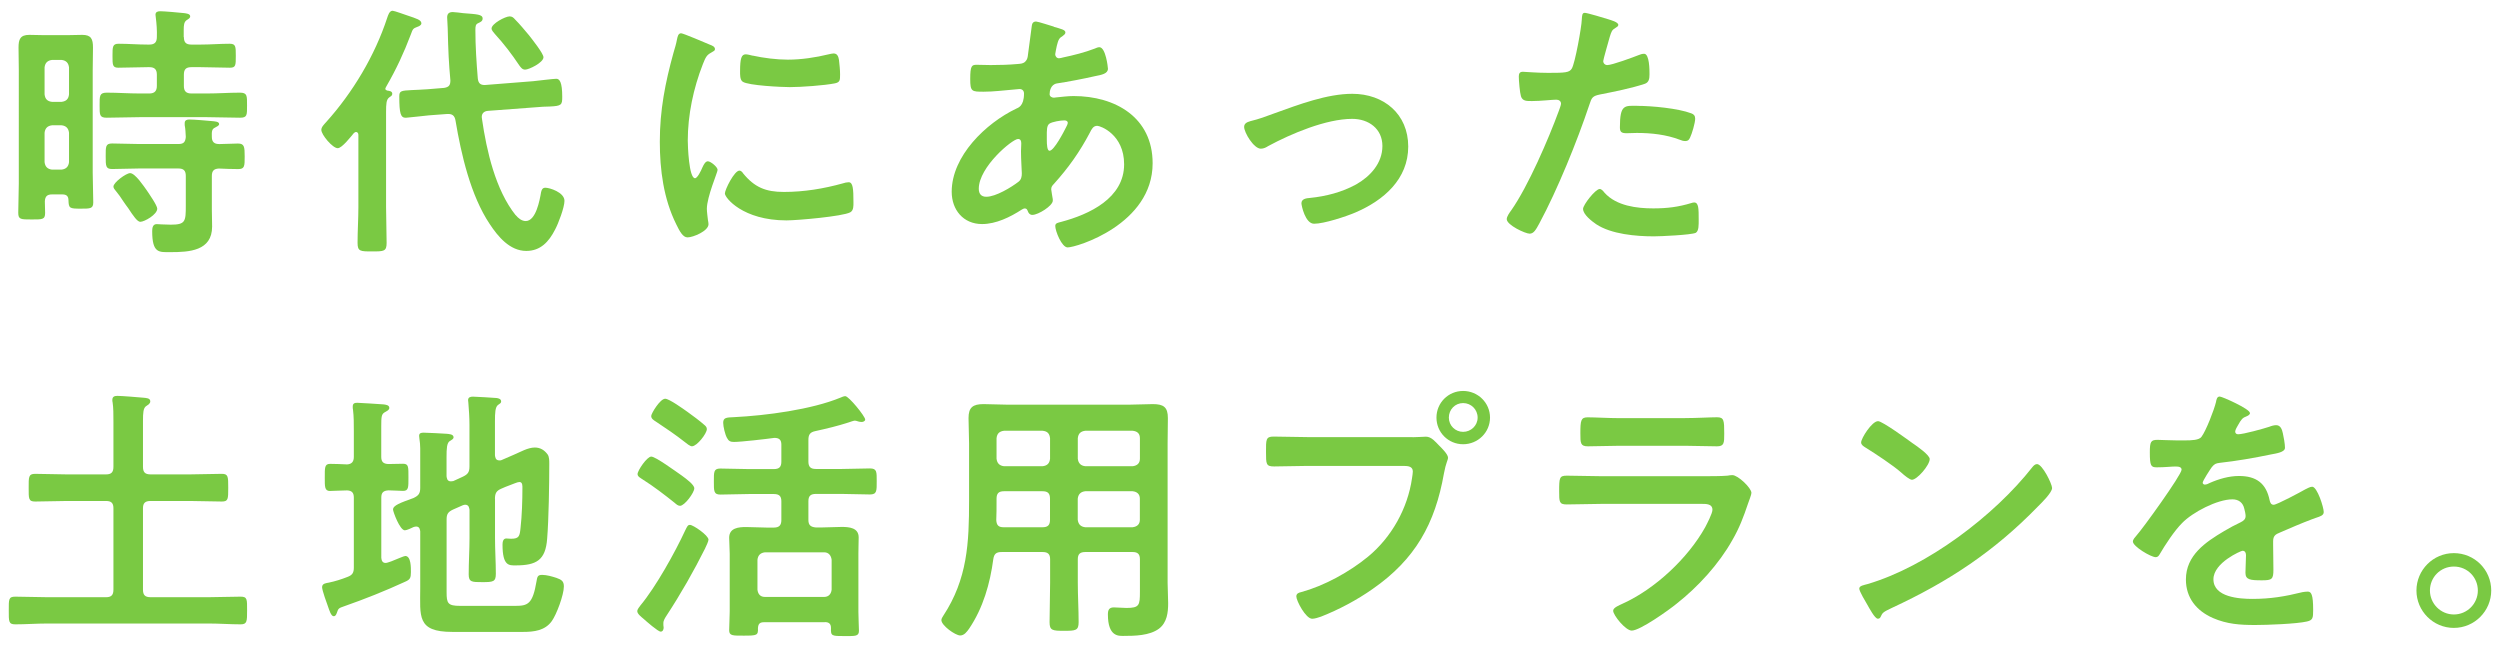 <?xml version="1.0" encoding="UTF-8"?><svg id="a" xmlns="http://www.w3.org/2000/svg" viewBox="0 0 456 118"><defs><style>.b{fill:#7ac943;}</style></defs><g><path class="b" d="M9.5,35.46c-.88,0-1.28,.34-1.32,1.28,0,.69,.05,1.37,.05,2.11,0,1.23-.54,1.18-2.5,1.18s-2.4,0-2.4-1.23c0-1.77,.1-3.53,.1-5.35V12.84c0-1.37-.05-2.8-.05-4.17,0-1.47,.29-2.31,1.96-2.31,.83,0,1.72,.05,2.6,.05h4.46c.88,0,1.72-.05,2.6-.05,1.62,0,1.96,.74,1.96,2.31,0,1.37-.05,2.8-.05,4.17V31.48c0,1.81,.1,3.63,.1,5.45,0,1.13-.54,1.13-2.26,1.13-2.06,0-2.21-.05-2.26-1.52,0-.79-.39-1.08-1.13-1.08h-1.86Zm1.72-16.88c.83-.1,1.28-.49,1.37-1.37v-4.91c-.1-.83-.54-1.28-1.37-1.37h-1.72c-.83,.1-1.28,.54-1.37,1.37v4.91c.1,.88,.54,1.28,1.37,1.37h1.72Zm-1.72,4.27c-.83,.1-1.28,.54-1.37,1.37v5.35c.1,.83,.54,1.28,1.37,1.37h1.72c.83-.1,1.28-.54,1.37-1.37v-5.35c-.1-.83-.54-1.28-1.37-1.37h-1.72ZM33.54,6.76c0,.98,.39,1.37,1.37,1.37h1.72c1.77,0,3.48-.15,5.25-.15,1.13,0,1.13,.49,1.13,2.21s0,2.16-1.08,2.16c-1.77,0-3.53-.1-5.3-.1h-1.72c-.98,0-1.37,.39-1.37,1.37v2.06c0,.93,.39,1.37,1.37,1.37h2.89c1.96,0,3.97-.15,5.94-.15,1.37,0,1.32,.54,1.32,2.31s.05,2.26-1.28,2.26c-2.01,0-4.02-.1-5.98-.1h-12.36c-2.01,0-3.97,.1-5.99,.1-1.32,0-1.28-.54-1.28-2.26s-.05-2.31,1.32-2.31c1.96,0,3.97,.15,5.94,.15h1.81c.93,0,1.37-.44,1.37-1.37v-2.06c0-.98-.44-1.37-1.37-1.37h-.34c-1.77,0-3.53,.1-5.3,.1-1.08,0-1.08-.49-1.08-2.16s0-2.21,1.13-2.21c1.77,0,3.48,.15,5.25,.15h.34c.93,0,1.37-.39,1.37-1.37,.05-1.18-.05-2.45-.2-3.63,0-.15-.05-.34-.05-.44,0-.54,.44-.64,.88-.64,.69,0,3.53,.25,4.32,.34,.34,.05,1.13,.1,1.13,.59,0,.34-.34,.49-.64,.69-.49,.34-.54,.93-.54,1.81v1.28Zm6.38,19.52c1.18,0,2.31-.1,3.48-.1s1.23,.59,1.23,2.35,0,2.31-1.18,2.31-2.36-.05-3.53-.1c-.93,.05-1.28,.44-1.28,1.37v6.08c0,1.03,.05,2.11,.05,3.14,0,4.46-4.22,4.66-7.6,4.66-2.06,0-3.33,.25-3.33-3.83,0-.59,.1-1.28,.83-1.28,.2,0,1.42,.1,2.55,.1,2.7,0,2.75-.59,2.75-3.48v-5.4c0-.98-.39-1.37-1.37-1.37h-7.11c-1.67,0-3.29,.1-4.95,.1-1.18,0-1.18-.54-1.18-2.31s-.05-2.35,1.18-2.35c1.67,0,3.34,.1,4.95,.1h7.11c.98,0,1.28-.34,1.37-1.28-.05-.74-.05-1.42-.2-2.16v-.39c0-.54,.44-.64,.83-.64,.93,0,3.24,.2,4.17,.29,.39,.05,1.28,.05,1.28,.54,0,.29-.39,.44-.74,.64-.54,.25-.64,.59-.59,1.72,0,.88,.44,1.28,1.28,1.28Zm-14.33,14.18c-.54,0-1.28-1.08-2.21-2.5-.29-.39-.59-.79-.88-1.23-.39-.64-.93-1.37-1.42-1.96-.15-.2-.39-.44-.39-.74,0-.74,2.31-2.45,3.04-2.45,.93,0,2.5,2.4,3.04,3.14,.39,.59,1.91,2.75,1.91,3.34,0,1.08-2.35,2.4-3.09,2.4Z"/><path class="b" d="M65.37,24.62c0-.25-.1-.54-.44-.54-.15,0-.25,.1-.39,.2-.54,.64-2.16,2.75-2.94,2.75-.93,0-2.99-2.45-2.99-3.34,0-.54,.54-1.03,.88-1.42,4.86-5.4,8.88-12.12,11.14-19.03,.15-.44,.39-1.28,.98-1.28,.29,0,2.31,.74,2.75,.88,1.57,.54,2.5,.78,2.5,1.42,0,.34-.44,.54-.74,.64-.78,.29-.83,.39-1.18,1.37-1.28,3.38-2.65,6.33-4.46,9.47-.05,.1-.2,.34-.2,.44,0,.2,.2,.29,.34,.34,.39,.05,.93,.1,.93,.59,0,.34-.25,.44-.59,.69-.49,.39-.54,1.13-.54,2.65v17.32c0,2.16,.1,4.37,.1,6.52,0,1.57-.49,1.57-2.65,1.57s-2.65,0-2.65-1.57c0-2.16,.15-4.37,.15-6.52v-13.15Zm28.7,14.62c.44,.54,1.08,1.08,1.82,1.08,1.86,0,2.55-3.78,2.8-5.25,.1-.44,.25-.83,.79-.83,.74,0,3.48,.83,3.48,2.4,0,1.18-1.13,4.17-1.72,5.25-1.13,2.21-2.65,3.88-5.25,3.88-2.99,0-5.15-2.6-6.67-4.91-3.48-5.2-5.2-12.71-6.23-18.84-.15-.93-.59-1.28-1.52-1.23l-3.34,.25c-.64,.05-3.88,.44-4.22,.44-.93,0-1.18-.74-1.18-3.92,0-.98,.34-1.03,2.26-1.13,.69-.05,1.77-.05,2.89-.15l3.04-.25c.88-.15,1.13-.49,1.13-1.37-.29-3.24-.39-5.2-.49-9.52,0-.39-.1-1.62-.1-1.96,0-.69,.34-.98,1.03-.98,.29,0,1.57,.15,1.91,.2,2.45,.2,3.53,.2,3.53,.98,0,.49-.39,.64-.78,.83-.49,.2-.54,.54-.54,1.28,0,2.94,.2,5.89,.44,8.83,.1,.88,.49,1.23,1.37,1.18l8.73-.69c.98-.1,3.68-.44,4.22-.44,.59,0,1.08,.59,1.08,3.29,0,1.47-.1,1.67-2.31,1.77-.69,0-1.52,.05-2.7,.15l-8.54,.64c-.64,.05-1.13,.39-1.13,1.13,0,.1,.05,.29,.05,.39,.83,5.74,2.45,12.9,6.13,17.51Zm1.72-26.54c-.54,0-.78-.39-1.08-.78-1.37-2.06-2.8-3.92-4.46-5.74-.2-.25-.59-.64-.59-.98,0-.88,2.5-2.21,3.29-2.21,.44,0,.69,.2,.98,.54,.93,.93,1.72,1.91,2.55,2.89,.54,.69,2.65,3.34,2.65,4.02,0,.98-2.65,2.26-3.34,2.26Z"/><path class="b" d="M129.43,8.13c.39,.15,.98,.34,.98,.83,0,.29-.2,.34-.69,.64-.83,.44-1.03,.88-1.52,2.11-1.72,4.37-2.75,9.27-2.75,13.93,0,.93,.2,6.87,1.32,6.87,.44,0,1.13-1.42,1.32-1.91,.29-.64,.59-1.18,1.03-1.18,.49,0,1.77,1.03,1.77,1.57,0,.44-1.96,4.91-1.96,7.11,0,.49,.15,1.62,.2,2.06,.05,.25,.1,.54,.1,.74,0,1.23-2.8,2.4-3.83,2.4-.83,0-1.42-1.08-2.06-2.4-2.31-4.66-2.99-9.91-2.99-15.06,0-5.74,.98-10.74,2.5-16.24,.25-.83,.49-1.62,.64-2.45,.1-.44,.2-1.08,.74-1.08,.39,0,4.51,1.77,5.2,2.06Zm6.08,23.45c2.11,2.6,4.17,3.43,7.46,3.43,3.68,0,7.26-.59,10.79-1.57,.25-.1,.74-.2,1.03-.2,.79,0,.88,1.18,.88,3.68,0,.59,.05,1.47-.59,1.81-1.37,.74-9.66,1.47-11.63,1.47-7.95,0-11.23-4.12-11.23-4.91,0-.69,1.72-4.17,2.65-4.17,.29,0,.49,.25,.64,.44Zm1.77-21.44c2.01,.44,4.37,.74,6.43,.74,2.45,0,5.05-.39,7.46-.98,.25-.05,.59-.15,.88-.15,.69,0,.88,.59,.98,1.18,.1,.88,.2,1.77,.2,2.65,0,1.03,0,1.42-.93,1.62-1.96,.39-6.18,.69-8.24,.69-1.52,0-7.56-.29-8.58-.98-.54-.34-.49-1.37-.49-1.91,0-2.35,.25-3.09,1.03-3.09,.34,0,.88,.15,1.28,.25Z"/><path class="b" d="M192.22,4.89c1.32,.39,2.11,.54,2.11,1.03,0,.29-.29,.49-.49,.64-.64,.39-.79,.64-1.08,1.81-.05,.29-.29,1.32-.29,1.52,0,.39,.29,.74,.69,.74,.15,0,.59-.1,.74-.15,1.86-.39,4.02-.93,5.79-1.62,.25-.1,.54-.25,.83-.25,1.18,0,1.57,3.73,1.57,3.92,0,.93-1.18,1.13-2.4,1.37-1.91,.44-4.96,1.03-6.92,1.32-1.13,.2-1.32,1.42-1.32,1.96,0,.44,.44,.64,.79,.64,.1,0,.25-.05,.39-.05,.98-.1,2.21-.25,3.19-.25,7.6,0,14.42,3.88,14.42,12.26,0,11.14-13.88,15.35-15.5,15.35-1.08,0-2.26-2.99-2.26-3.92,0-.54,.54-.59,1.08-.74,5.15-1.37,11.48-4.32,11.48-10.5,0-5.45-4.32-7.02-4.91-7.02-.74,0-1.03,.64-1.33,1.23-1.86,3.53-3.88,6.38-6.57,9.37-.29,.29-.49,.54-.49,.98,0,.15,.25,1.57,.29,1.82v.25c0,.93-2.65,2.6-3.73,2.6-.44,0-.69-.29-.83-.69-.1-.25-.2-.49-.54-.49-.2,0-.34,.1-.54,.2-2.11,1.37-4.71,2.65-7.26,2.65-3.43,0-5.54-2.6-5.54-5.89,0-6.52,6.23-12.51,11.77-15.16,.29-.15,1.42-.39,1.42-2.75,0-.54-.34-.83-.83-.83-.2,0-.88,.1-1.08,.1-1.82,.15-3.63,.39-5.45,.39-2.16,0-2.45,0-2.45-2.31,0-2.45,.29-2.6,1.18-2.6,.83,0,1.67,.05,2.55,.05,1.67,0,3.34-.05,5-.2,.49-.05,.93-.05,1.32-.44,.39-.39,.44-.83,.49-1.32,.25-1.72,.44-3.43,.69-5.2,.05-.44,.25-.78,.78-.78,.34,0,2.7,.78,3.24,.93Zm-13.69,29.53c0,.93,.44,1.47,1.37,1.47,1.72,0,4.56-1.72,5.89-2.75,.49-.39,.59-.93,.59-1.52,0-.44-.15-2.5-.15-4.02,0-.49,.05-.98,.05-1.42s-.1-.83-.59-.83c-1.03,0-7.16,5.1-7.16,9.08Zm12.9-11.87c-.54,.34-.49,1.32-.49,2.4v.59c0,.78,.05,1.96,.49,1.96,.83,0,2.65-3.53,3.04-4.32,.1-.2,.29-.54,.29-.78,0-.34-.34-.44-.64-.44-.69,0-2.16,.25-2.7,.59Z"/><path class="b" d="M228.02,22.11c1.62-.39,2.94-.88,4.51-1.47,4.37-1.57,9.52-3.53,14.13-3.53,5.74,0,10.2,3.68,10.2,9.62s-4.46,9.81-9.62,12.02c-1.72,.74-5.74,2.06-7.55,2.06-1.62,0-2.31-3.34-2.31-3.73,0-.83,.93-.93,1.57-.98,2.89-.29,5.79-1.03,8.39-2.45,2.6-1.47,4.81-3.88,4.81-7.02s-2.5-4.95-5.5-4.95c-4.76,0-11.14,2.7-15.31,4.95-.39,.25-.83,.49-1.37,.49-1.28,0-3.04-2.94-3.04-3.97,0-.64,.54-.88,1.08-1.03Z"/><path class="b" d="M293.36,3.52c.44,.15,1.82,.49,1.82,1.03,0,.25-.29,.39-.44,.49-.74,.44-.79,.64-1.13,1.72-.15,.54-1.18,4.12-1.18,4.37,0,.44,.34,.74,.74,.74,.88,0,4.71-1.42,5.69-1.81,.34-.15,.69-.25,1.03-.25,.98,0,.98,2.99,.98,3.73,0,.83-.1,1.52-.93,1.77-2.4,.79-5.54,1.42-8.04,1.91-1.42,.29-1.57,.54-2.01,1.91-2.21,6.62-5.84,15.55-9.12,21.63-.64,1.18-1.03,1.86-1.77,1.86-.78,0-4.17-1.57-4.17-2.65,0-.49,.54-1.23,.83-1.62,3.09-4.42,6.77-12.95,8.68-18.15,.1-.29,.39-1.03,.39-1.28,0-.49-.39-.74-.88-.74-.69,0-2.85,.25-4.37,.25-.98,0-1.77,.05-2.06-.88-.2-.64-.39-2.85-.39-3.58,0-.54,.15-.88,.74-.88,.44,0,2.5,.2,4.61,.2,3.14,0,3.88-.05,4.32-.79,.59-.98,1.77-7.51,1.82-8.93,.05-.74,.05-1.23,.54-1.23,.44,0,3.68,.98,4.32,1.18Zm-.69,31.64c2.16,2.4,5.89,2.85,8.88,2.85,2.55,0,4.56-.25,6.97-.98,.15-.05,.34-.1,.49-.1,.83,0,.83,1.13,.83,3.09,0,.98,.05,2.11-.54,2.45-.88,.39-6.43,.64-7.65,.64-3.24,0-7.75-.39-10.5-2.21-.79-.54-2.4-1.77-2.4-2.8,0-.74,2.26-3.63,3.04-3.63,.34,0,.69,.44,.88,.69Zm5.98-15.85c2.6,0,7.41,.44,9.86,1.37,.44,.15,.69,.44,.69,.98,0,.74-.59,2.75-.93,3.43-.2,.44-.39,.64-.88,.64-.34,0-.69-.1-1.03-.25-2.45-.93-5.15-1.23-7.8-1.23-.64,0-1.23,.05-1.86,.05-.98,0-1.23-.25-1.23-1.08,0-4.22,.88-3.92,3.19-3.92Z"/><path class="b" d="M20.69,92.7c0-.93-.39-1.32-1.33-1.32h-7.26c-1.86,0-3.78,.1-5.69,.1-1.23,0-1.18-.54-1.18-2.5s-.05-2.55,1.18-2.55c1.91,0,3.83,.1,5.69,.1h7.26c.93,0,1.33-.39,1.33-1.37v-8.29c0-1.23,0-2.5-.15-3.48-.05-.15-.05-.29-.05-.44,0-.64,.44-.74,.93-.74,.74,0,3.88,.25,4.81,.34,.39,.05,1.18,.05,1.18,.64,0,.44-.34,.59-.74,.88-.54,.34-.59,1.23-.59,2.75v8.34c0,.98,.39,1.37,1.37,1.37h7.26c1.91,0,3.83-.1,5.74-.1,1.18,0,1.18,.49,1.18,2.55s0,2.5-1.18,2.5c-1.91,0-3.83-.1-5.74-.1h-7.26c-.98,0-1.37,.39-1.37,1.32v14.86c0,.98,.39,1.37,1.37,1.37h10.65c1.91,0,3.83-.1,5.79-.1,1.23,0,1.18,.49,1.18,2.5s0,2.55-1.18,2.55c-1.91,0-3.88-.15-5.79-.15H8.57c-1.91,0-3.88,.15-5.79,.15-1.23,0-1.18-.54-1.18-2.55s-.05-2.5,1.18-2.5c1.96,0,3.88,.1,5.79,.1h10.79c.93,0,1.33-.39,1.33-1.37v-14.86Z"/><path class="b" d="M60.22,89.56c-1.03,0-.98-.79-.98-2.45,0-1.82-.05-2.5,.98-2.5,.49,0,2.45,.05,3.09,.1,.88-.05,1.23-.54,1.23-1.37v-4.71c0-1.32,0-2.7-.15-3.88-.05-.2-.05-.39-.05-.59,0-.59,.34-.69,.83-.69,.59,0,4.07,.25,4.76,.29,.39,.05,1.08,.1,1.08,.64,0,.39-.39,.54-.88,.83-.54,.34-.59,.79-.59,2.5v5.59c0,.88,.34,1.28,1.28,1.32,.88,0,1.77-.05,2.7-.05,1.03,0,.98,.59,.98,2.5,0,1.77,.05,2.45-.98,2.45-.29,0-2.11-.1-2.65-.1-.98,.05-1.32,.44-1.32,1.32v10.99c.05,.49,.2,.93,.79,.93,.25,0,.59-.15,1.03-.29,.88-.34,2.31-.98,2.55-.98,1.08,0,1.03,2.21,1.03,2.94,0,1.08-.15,1.37-1.08,1.77-3.63,1.67-7.31,3.14-11.09,4.46-1.03,.34-1.08,.44-1.33,1.18-.1,.25-.2,.64-.59,.64-.49,0-.83-1.23-.98-1.62-.25-.69-1.13-3.09-1.13-3.68,0-.69,.74-.74,1.23-.83,1.18-.25,2.26-.59,3.38-1.03,.93-.34,1.18-.79,1.18-1.72v-12.75c0-.88-.34-1.28-1.23-1.32-.69,0-2.7,.1-3.09,.1Zm30.07,1.42v7.11c0,2.21,.15,4.42,.15,6.57,0,1.47-.49,1.52-2.5,1.52-1.86,0-2.45,0-2.45-1.42,0-2.26,.15-4.46,.15-6.67v-5.1c-.05-.2-.05-.93-.79-.93-.15,0-.29,.05-.44,.1l-1.77,.78c-.93,.44-1.18,.83-1.18,1.82v13.25c0,2.01,.2,2.5,2.45,2.5h10.11c2.26,0,3.14-.34,3.83-4.42,.15-.88,.2-1.23,1.03-1.23s1.82,.29,2.6,.54c.98,.34,1.37,.64,1.37,1.57,0,1.52-1.32,5.1-2.21,6.33-1.23,1.72-3.24,1.96-5.2,1.96h-12.95c-6.52,0-5.84-2.85-5.84-8.09v-10.25c-.05-.2-.05-.88-.74-.88-.2,0-.29,.05-.49,.1-.29,.15-1.23,.59-1.57,.59-.93,0-2.16-3.43-2.16-3.78,0-.78,1.33-1.23,3.73-2.11,.93-.44,1.23-.83,1.23-1.86v-5.3c0-1.28,.05-2.55-.15-3.68,0-.15-.05-.34-.05-.49,0-.54,.39-.59,.83-.59,.79,0,3.24,.15,4.17,.2,.39,.05,1.28,.05,1.28,.64,0,.34-.39,.49-.69,.69-.54,.34-.59,1.37-.59,2.89v3.53c.05,.25,.05,.93,.79,.93,.15,0,.29-.05,.44-.05l1.72-.79c.93-.44,1.23-.83,1.23-1.86v-7.6c0-1.37-.1-2.75-.2-4.02,0-.15-.05-.34-.05-.49,0-.54,.44-.64,.88-.64,.59,0,3.68,.2,4.32,.25,.34,.05,.83,.15,.83,.64,0,.29-.25,.39-.59,.64-.49,.39-.54,1.42-.54,2.94v6.23c.05,.25,.05,.93,.79,.93,.15,0,.29,0,.39-.05l2.26-.98c1.18-.49,2.55-1.32,3.83-1.32,1.03,0,1.77,.49,2.35,1.28,.29,.44,.29,1.13,.29,1.67,0,3.53-.1,10.25-.39,13.69-.29,3.92-1.96,4.86-5.74,4.86-1.18,0-2.4,.15-2.4-3.78,0-.49,.1-1.13,.69-1.13,.2,0,.49,.05,.88,.05,1.47,0,1.57-.49,1.72-2.01,.25-2.16,.34-5,.34-7.21,0-.39,.05-1.13-.54-1.13-.39,0-1.18,.39-1.77,.59-.54,.2-1.03,.39-1.57,.64-.88,.39-1.13,.83-1.13,1.86Z"/><path class="b" d="M128.65,99.96c-2.11,4.22-4.46,8.34-7.06,12.31-.25,.39-.59,.88-.59,1.37v.39c0,.15,.05,.29,.05,.44,0,.34-.15,.74-.54,.74-.49,0-2.65-1.91-3.14-2.35-.34-.29-1.13-.88-1.13-1.37,0-.39,.39-.78,.59-1.08,2.75-3.29,6.33-9.71,8.14-13.64,.39-.79,.49-1.03,.88-1.03,.59,0,3.38,1.91,3.38,2.7,0,.29-.44,1.23-.59,1.52Zm-4.27-13.2c.88,.64,2.26,1.67,2.26,2.31,0,.79-1.77,3.19-2.6,3.19-.39,0-.69-.29-.98-.54-1.77-1.42-3.88-3.04-5.84-4.27-.34-.25-.93-.49-.93-.98,0-.64,1.72-3.19,2.5-3.19s4.46,2.7,5.59,3.48Zm1.86-5.35c-.39,0-1.03-.54-1.33-.78-1.67-1.32-3.43-2.5-5.2-3.68-.54-.34-.93-.59-.93-1.08,0-.44,1.62-3.14,2.55-3.14,.74,0,3.38,1.91,4.07,2.4,.83,.59,2.35,1.72,3.04,2.35,.25,.2,.49,.44,.49,.78,0,.83-1.82,3.14-2.7,3.14Zm24.23,32.08h-11.09c-.79,0-1.08,.29-1.13,1.08,.05,1.32-.15,1.37-2.6,1.37-1.96,0-2.65,.05-2.65-.98,0-.88,.1-2.35,.1-3.43v-10.55c0-.98-.1-1.91-.1-2.89,0-1.81,1.72-1.96,3.09-1.96,1.28,0,2.5,.1,3.78,.1h1.28c.98,0,1.37-.44,1.37-1.37v-3.43c0-.93-.39-1.32-1.37-1.32h-4.56c-1.77,0-3.48,.1-5.2,.1-1.23,0-1.18-.69-1.18-2.4s-.05-2.35,1.18-2.35c1.72,0,3.43,.1,5.2,.1h4.56c.98,0,1.37-.39,1.37-1.37v-3.09c0-.88-.39-1.23-1.28-1.23-1.42,.2-6.08,.74-7.36,.74-.64,0-.98-.15-1.28-.74-.34-.59-.69-2.06-.69-2.75,0-.93,.54-.98,1.96-1.03,5.84-.29,14.13-1.37,19.48-3.58,.2-.1,.59-.25,.83-.25,.64,0,3.63,3.68,3.63,4.27,0,.29-.39,.44-.64,.44s-.44-.05-.64-.1c-.15-.05-.44-.15-.59-.15-.25,0-.88,.25-1.18,.34-1.96,.64-4.02,1.13-6.03,1.57-.98,.2-1.28,.64-1.28,1.62v3.92c0,.98,.39,1.37,1.37,1.37h4.71c1.72,0,3.43-.1,5.15-.1,1.28,0,1.23,.64,1.23,2.35s.05,2.4-1.23,2.4c-1.72,0-3.43-.1-5.15-.1h-4.71c-.98,0-1.37,.39-1.37,1.32v3.43c0,.93,.39,1.28,1.37,1.37h.98c1.23,0,2.5-.1,3.73-.1,1.37,0,3.09,.15,3.09,1.91,0,.88-.05,1.81-.05,2.94v10.65c0,1.23,.1,2.75,.1,3.43,0,1.03-.64,.98-2.55,.98-2.45,0-2.6,0-2.55-1.47,0-.74-.34-1.08-1.13-1.08Zm-.15-4.61c.83,0,1.28-.54,1.37-1.32v-5.45c-.1-.79-.54-1.37-1.37-1.37h-10.79c-.83,.1-1.28,.54-1.37,1.37v5.45c.1,.83,.54,1.32,1.37,1.32h10.79Z"/><path class="b" d="M182.7,100.69c-.93,0-1.37,.29-1.52,1.28-.59,4.46-1.86,8.93-4.42,12.71-.39,.54-.88,1.23-1.62,1.23-.88,0-3.43-1.82-3.43-2.8,0-.29,.2-.54,.34-.79,4.42-6.72,4.71-13.29,4.71-21.05v-10.35c0-1.57-.1-3.09-.1-4.66,0-1.96,.79-2.55,2.75-2.55,1.42,0,2.8,.1,4.22,.1h22.42c1.42,0,2.84-.1,4.22-.1,1.96,0,2.75,.54,2.75,2.55,0,1.57-.05,3.09-.05,4.66v25.36c0,1.23,.1,2.5,.1,3.73,0,1.72-.2,3.53-1.67,4.66-1.72,1.28-4.42,1.32-6.48,1.32-.88,0-2.84,.15-2.84-3.92,0-.78,.2-1.28,1.08-1.28,.79,0,1.52,.1,2.31,.1,2.35,0,2.45-.49,2.45-2.94v-5.94c0-.93-.39-1.32-1.33-1.32h-8.63c-.98,0-1.37,.39-1.37,1.32v4.27c0,2.4,.15,4.81,.15,7.21,0,1.52-.54,1.57-2.65,1.57s-2.65-.05-2.65-1.57c0-2.4,.1-4.81,.1-7.21v-4.27c0-.93-.39-1.32-1.37-1.32h-7.46Zm.44-11.09c-.98,0-1.37,.39-1.37,1.37v.59c0,1.08,0,2.21-.05,3.29,.05,.93,.39,1.32,1.32,1.32h7.11c.98,0,1.37-.39,1.37-1.37v-3.83c0-.98-.39-1.37-1.37-1.37h-7.02Zm8.39-9.66c-.1-.88-.49-1.28-1.37-1.37h-7.02c-.83,.1-1.28,.49-1.37,1.37v3.73c.1,.83,.54,1.28,1.37,1.37h7.02c.88-.1,1.28-.54,1.37-1.37v-3.73Zm15.06,5.1c.83-.1,1.33-.54,1.33-1.37v-3.73c0-.88-.49-1.28-1.33-1.37h-8.63c-.83,.1-1.28,.49-1.37,1.37v3.73c.1,.83,.54,1.28,1.37,1.37h8.63Zm-10.01,9.76c.1,.83,.54,1.28,1.37,1.37h8.63c.83-.1,1.33-.54,1.33-1.37v-3.83c0-.83-.49-1.28-1.33-1.37h-8.63c-.83,.1-1.28,.54-1.37,1.37v3.83Z"/><path class="b" d="M257.65,79.75c.83,0,2.01-.1,2.45-.1,.98,0,1.72,.93,2.35,1.57,.44,.44,1.67,1.62,1.67,2.26,0,.44-.39,.93-.74,2.85-1.62,9.22-5.25,15.7-13,21.09-2.85,2.01-6.18,3.78-9.42,5.05-.44,.15-1.13,.39-1.62,.39-1.18,0-2.89-3.29-2.89-4.07,0-.54,.44-.69,.88-.79,4.17-1.13,8.83-3.68,12.22-6.48,4.27-3.53,7.21-8.78,8-14.28,.05-.34,.15-.93,.15-1.23,0-.93-.83-1.03-1.72-1.03h-17.46c-2.06,0-4.07,.1-6.13,.1-1.47,0-1.47-.44-1.47-2.65s-.05-2.8,1.37-2.8c2.11,0,4.22,.1,6.33,.1h19.03Zm14.13-3.58c0,2.7-2.21,4.86-4.91,4.86s-4.86-2.16-4.86-4.86,2.16-4.86,4.86-4.86,4.91,2.16,4.91,4.86Zm-7.51,0c0,1.47,1.18,2.6,2.6,2.6s2.65-1.13,2.65-2.6-1.18-2.65-2.65-2.65-2.6,1.18-2.6,2.65Z"/><path class="b" d="M310.68,86.86c1.13,0,3.38,0,4.42-.1,.25-.05,.64-.1,.88-.1,1.03,0,3.48,2.35,3.48,3.24,0,.34-.39,1.28-.64,2.01-.79,2.35-1.57,4.42-2.85,6.62-2.45,4.37-6.23,8.49-10.15,11.58-1.37,1.13-6.67,4.91-8.19,4.91-1.13,0-3.39-2.8-3.39-3.63,0-.59,1.23-1.03,1.72-1.28,5.89-2.65,11.92-8.29,15.06-13.93,.34-.64,1.33-2.55,1.33-3.19,0-1.18-1.33-1.08-2.11-1.08h-18.25c-2.06,0-4.12,.1-6.23,.1-1.37,0-1.37-.49-1.37-2.4,0-2.5,.05-2.85,1.42-2.85,2.06,0,4.17,.1,6.28,.1h18.59Zm-3.29-10.6c2.01,0,4.51-.15,5.79-.15s1.32,.54,1.32,2.99c0,1.67,0,2.31-1.32,2.31-1.96,0-3.88-.1-5.79-.1h-12.02c-1.91,0-3.83,.1-5.74,.1-1.37,0-1.37-.59-1.37-2.4,0-2.31,.1-2.89,1.32-2.89,1.37,0,3.88,.15,5.79,.15h12.02Z"/><path class="b" d="M374.3,89.02c0,.83-1.96,2.75-2.6,3.38-7.95,8.19-16.29,13.69-26.64,18.49-1.62,.78-1.67,.83-2.06,1.67-.1,.2-.25,.29-.49,.29-.54,0-1.57-1.96-1.91-2.55-.29-.49-1.47-2.45-1.47-2.94,0-.54,.88-.64,1.52-.83,10.84-3.19,23.11-12.46,30.07-21.34,.2-.25,.49-.54,.83-.54,.98,0,2.75,3.63,2.75,4.37Zm-25.31-8.09c.64,.44,2.99,2.06,2.99,2.8,0,1.13-2.31,3.78-3.24,3.78-.39,0-1.33-.74-1.96-1.32-1.37-1.23-4.76-3.48-6.52-4.56-.39-.25-.79-.49-.79-.93,0-.74,1.96-3.88,3.09-3.88,.79,0,5.49,3.43,6.43,4.12Z"/><path class="b" d="M410.4,75.33c0,.29-.34,.49-.59,.59-.79,.29-.98,.54-1.62,1.67-.15,.25-.49,.83-.49,1.13,0,.34,.25,.49,.54,.49,.98,0,4.66-1.03,5.69-1.37,.34-.15,.88-.29,1.23-.29,.83,0,1.08,.79,1.23,1.47,.15,.64,.39,1.96,.39,2.65,0,.83-1.57,1.03-2.6,1.23-3.09,.64-6.18,1.18-9.27,1.52-.78,.1-.98,.2-1.47,.78-.29,.39-1.67,2.5-1.67,2.85,0,.2,.2,.34,.39,.34,.29,0,.64-.15,.88-.29,1.67-.74,3.53-1.28,5.35-1.28,3.14,0,4.96,1.32,5.59,4.42,.1,.44,.25,.83,.74,.83,.59,0,4.96-2.35,5.74-2.8,.34-.15,.88-.49,1.28-.49,.93,0,2.11,3.78,2.11,4.61,0,.59-.54,.78-1.47,1.08-.2,.1-.44,.15-.69,.25-1.96,.74-3.88,1.57-5.79,2.4-.88,.34-1.28,.64-1.28,1.62v.64c0,1.52,.05,2.99,.05,4.51,0,1.77-.25,1.96-2.11,1.96-2.11,0-2.99-.1-2.99-1.37,0-1.08,.1-2.16,.1-3.19,0-.44-.15-.83-.64-.83-.25,0-5.3,2.16-5.3,5.2,0,3.29,4.76,3.58,7.11,3.58,3.29,0,5.94-.44,9.12-1.23,.29-.05,.64-.1,.98-.1,.64,0,.98,.54,.98,3.34,0,1.47-.05,1.86-1.13,2.11-1.86,.44-7.31,.64-9.42,.64-2.8,0-5.15-.15-7.75-1.28-2.99-1.32-4.91-3.68-4.91-7.02,0-4.42,3.58-6.82,6.97-8.83,.98-.59,2.01-1.13,3.04-1.62,.49-.25,.88-.54,.88-1.13,0-.34-.15-1.03-.25-1.37-.25-1.08-1.03-1.67-2.16-1.67-2.75,0-7.26,2.35-9.17,4.32-1.42,1.42-3.09,3.97-4.12,5.74-.15,.25-.34,.49-.69,.49-.88,0-4.17-1.96-4.17-2.85,0-.39,.39-.78,.64-1.08,1.13-1.23,8.24-11.09,8.24-12.02,0-.44-.39-.59-1.08-.59-.79,0-1.91,.15-3.43,.15-1.08,0-1.28-.25-1.28-2.75,0-1.96,.2-2.26,1.42-2.26,.83,0,2.11,.1,3.53,.1h1.42c1.28,0,2.6-.05,3.04-.64,.83-1.08,2.31-4.91,2.65-6.33,.1-.54,.2-1.03,.69-1.03,.44,0,5.5,2.26,5.5,2.99Z"/><path class="b" d="M454.4,107.71c0,3.73-3.04,6.82-6.82,6.82s-6.82-3.09-6.82-6.82,3.04-6.82,6.82-6.82,6.82,3.04,6.82,6.82Zm-11.18,0c0,2.4,1.96,4.37,4.37,4.37s4.37-1.96,4.37-4.37-1.91-4.37-4.37-4.37-4.37,1.96-4.37,4.37Z"/></g><g/></svg>